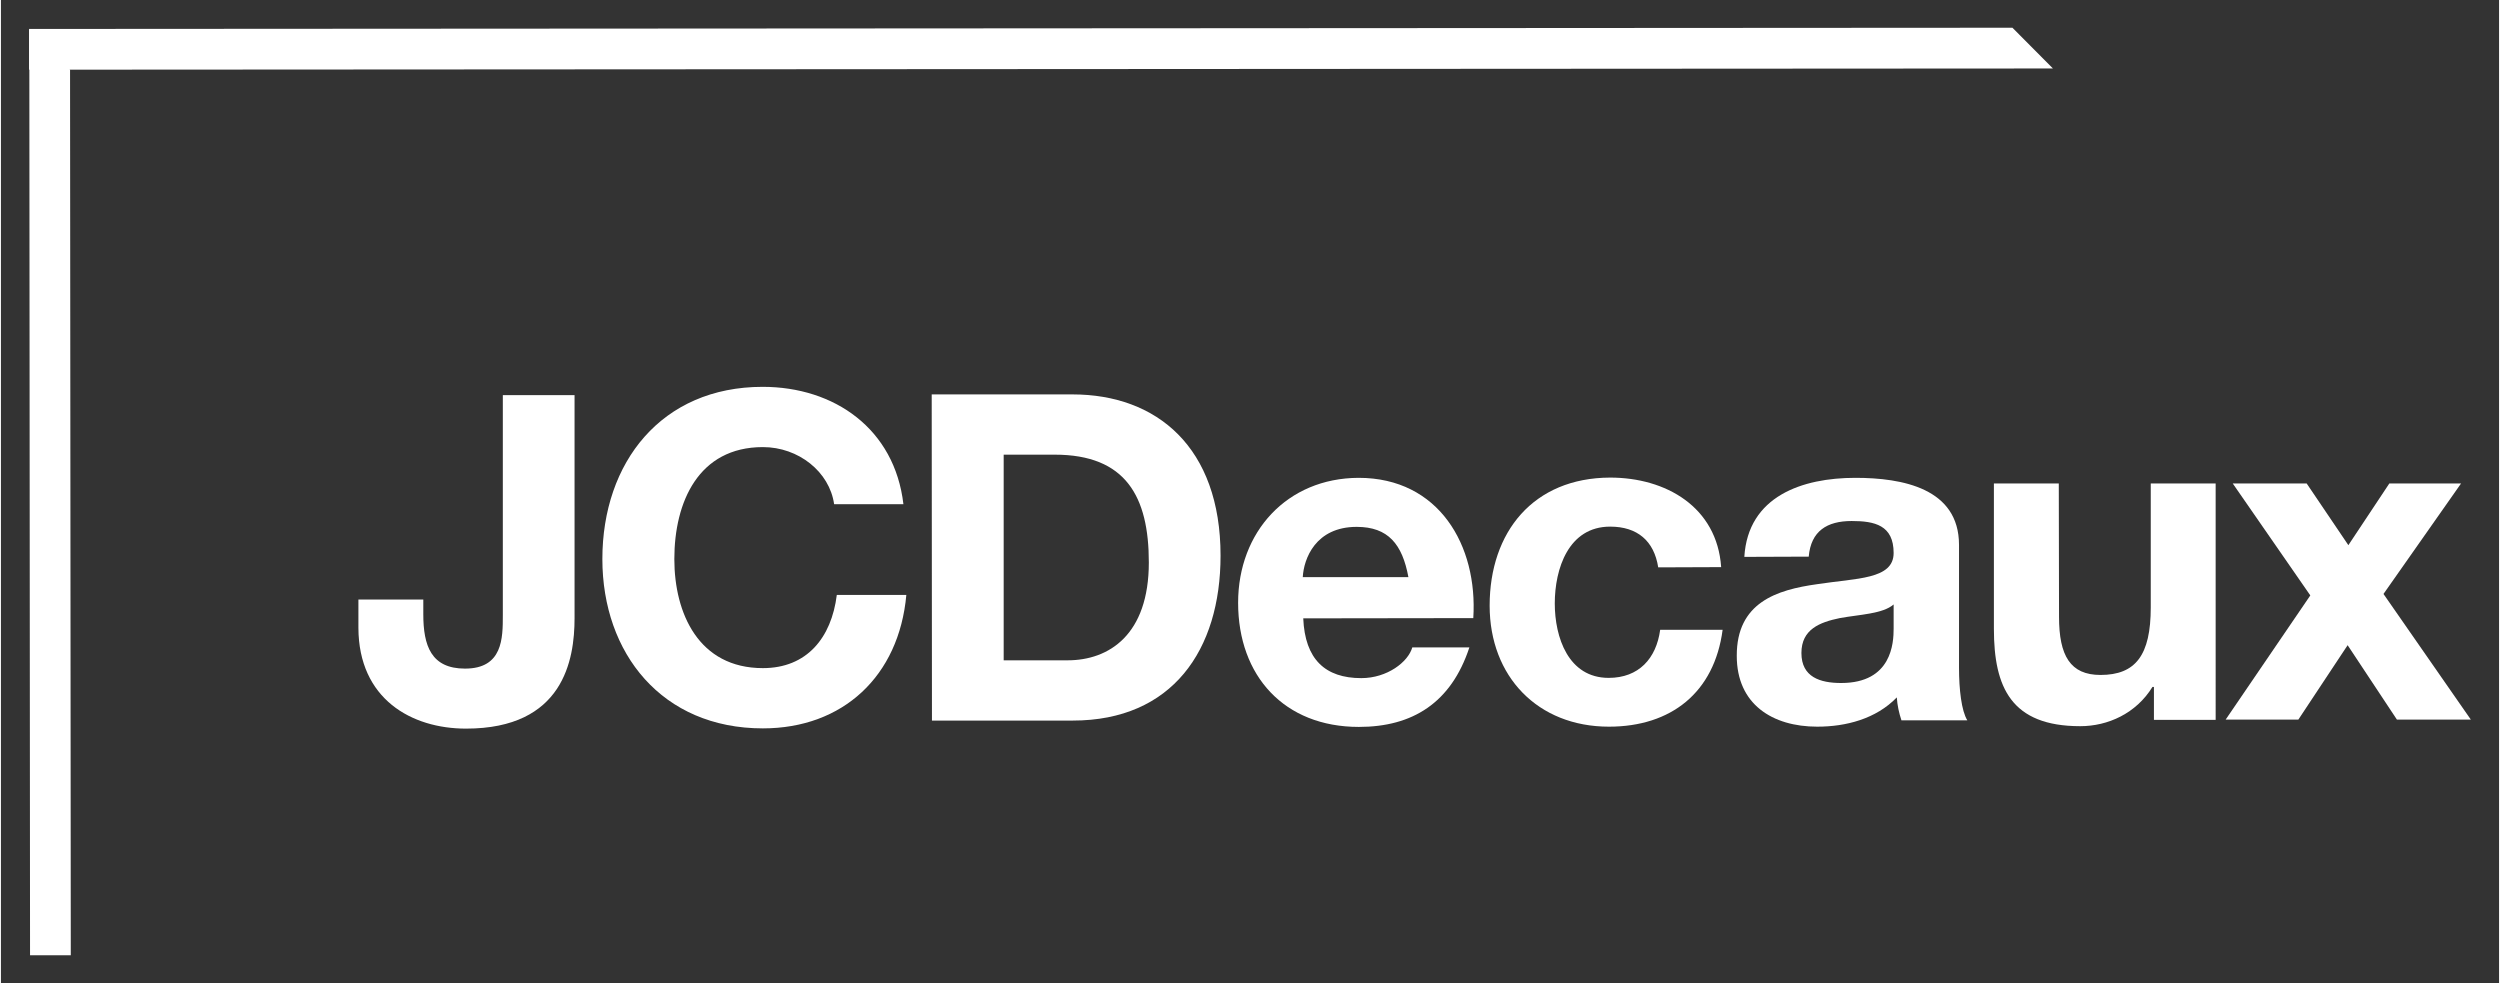 <?xml version="1.0" encoding="UTF-8"?>
<!-- Generator: Adobe Illustrator 23.0.1, SVG Export Plug-In . SVG Version: 6.00 Build 0)  -->
<svg width="178px" height="70px" xmlns:svg="http://www.w3.org/2000/svg" xmlns="http://www.w3.org/2000/svg" xmlns:xlink="http://www.w3.org/1999/xlink" id="svg5382" x="0px" y="0px" viewBox="0 0 1024 403" style="enable-background:new 0 0 1024 403;" xml:space="preserve">
<rect x="0" y="0" width="1024" height="403" fill="#333333" stroke="none"/>
<style type="text/css">
	.st0{fill:#FFFFFF;}
</style>
<g id="layer1" transform="translate(-37.77,-83.231)">
	<path id="path59" class="st0" d="M862.3,94.6l-813,0.5l0,16.7l829.6-0.5L862.3,94.6z"></path>
	<path id="path61" class="st0" d="M66.1,111.8l0.3,363l-16.7,0L49.4,95.2L66.1,111.8z"></path>
	<path id="path67" class="st0" d="M272.9,336.6c0,17.2-4.6,45.3-44.5,45.3c-22.3,0-44-12.1-44.1-41.3l0-11.6l26.6,0l0,6   c0,12.9,3.2,22.3,17.1,22.3c15.5,0,15.5-12.5,15.5-21.9l0-90.2l29.4,0L272.9,336.6z"></path>
	<path id="path69" class="st0" d="M379.3,289.9c-1.9-13.3-14.6-23.4-29.2-23.4c-26.4,0-36.3,22.5-36.3,45.9   c0,22.3,10,44.7,36.3,44.7c18,0,28.1-12.4,30.3-30l28.5,0c-3,33.3-26,54.7-58.8,54.7c-41.4,0-65.8-30.8-65.8-69.4   c0-39.7,24.3-70.6,65.7-70.6c29.4,0,54.1,17.2,57.7,48.1L379.3,289.9z"></path>
	<path id="path71" class="st0" d="M448.8,269.6l20.9,0c29.2,0,38.6,17.2,38.6,44.2c0,29.6-16.3,40.1-33.3,40.1l-26.2,0L448.8,269.6    M419.4,378.6l57.7,0c40.8,0,60.6-28.9,60.6-67.6c0-44.4-26.1-66.1-60.7-66.1l-57.7,0L419.4,378.6z"></path>
	<path id="path73" class="st0" d="M571.4,319.8c0.4-7.5,5.2-20.6,22.1-20.6c12.9,0,18.7,7.1,21.2,20.6L571.4,319.8 M641.3,336.6   c1.9-29.8-14.1-57.5-47-57.5c-29.4,0.1-49.4,22.2-49.4,51.2c0,30,18.9,50.9,49.5,50.9c21.9,0,37.8-9.8,45.3-32.6l-23.4,0   c-1.7,6-10.3,12.6-20.9,12.6c-14.8,0-23.1-7.7-23.8-24.5L641.3,336.6z"></path>
	<path id="path75" class="st0" d="M717.1,315.8c-1.7-10.9-8.6-16.7-19.7-16.7c-17.1,0-22.7,17.3-22.7,31.5   c0,13.8,5.5,30.5,22.1,30.5c12.3,0,19.5-7.9,21.1-19.7l25.6,0c-3.4,25.7-21.1,39.7-46.6,39.7c-29.2,0-48.9-20.6-48.9-49.6   c0-30.2,17.9-52.4,49.4-52.5c22.8,0,43.8,12,45.5,36.7L717.1,315.8z"></path>
	<path id="path77" class="st0" d="M813.6,340.9c0,5.8-0.7,22.3-21.5,22.3c-8.6,0-16.3-2.4-16.3-12.3c0-9.7,7.5-12.6,15.7-14.3   c8.2-1.5,17.6-1.7,22.1-5.6L813.6,340.9 M778.8,311.4c0.9-10.5,7.5-14.6,17.6-14.6c9.4,0,17.2,1.7,17.2,13.1   c0,10.9-15.2,10.3-31.4,12.8c-16.5,2.3-33,7.5-32.9,29.4c0,19.8,14.6,29,33,29c11.8,0,24.1-3.2,32.6-12c0.2,3.2,0.9,6.4,1.9,9.4   l27,0c-2.4-3.9-3.4-12.7-3.4-21.5l0-50.4c0-23.2-23.2-27.5-42.5-27.5c-21.7,0-44,7.5-45.5,32.4L778.8,311.4z"></path>
	<path id="path79" class="st0" d="M945.6,378.3l-25.3,0l0-13.5l-0.6,0c-6.7,10.9-18.3,16.1-29.6,16.1c-28.3,0-35.4-15.9-35.4-39.9   l0-59.6l26.6,0l0.1,54.7c0,15.9,4.6,23.8,17,23.8c14.4,0,20.6-8.1,20.6-27.7l0-50.8l26.6,0L945.6,378.3z"></path>
	<path id="path81" class="st0" d="M984.4,327.3l-31.8-45.9l30.3,0l17.1,25.3l16.8-25.3l29.4,0l-31.8,45.3l35.8,51.5l-30.3,0   l-20.2-30.5l-20.2,30.5l-29.8,0L984.4,327.3z"></path>
</g>
</svg>

